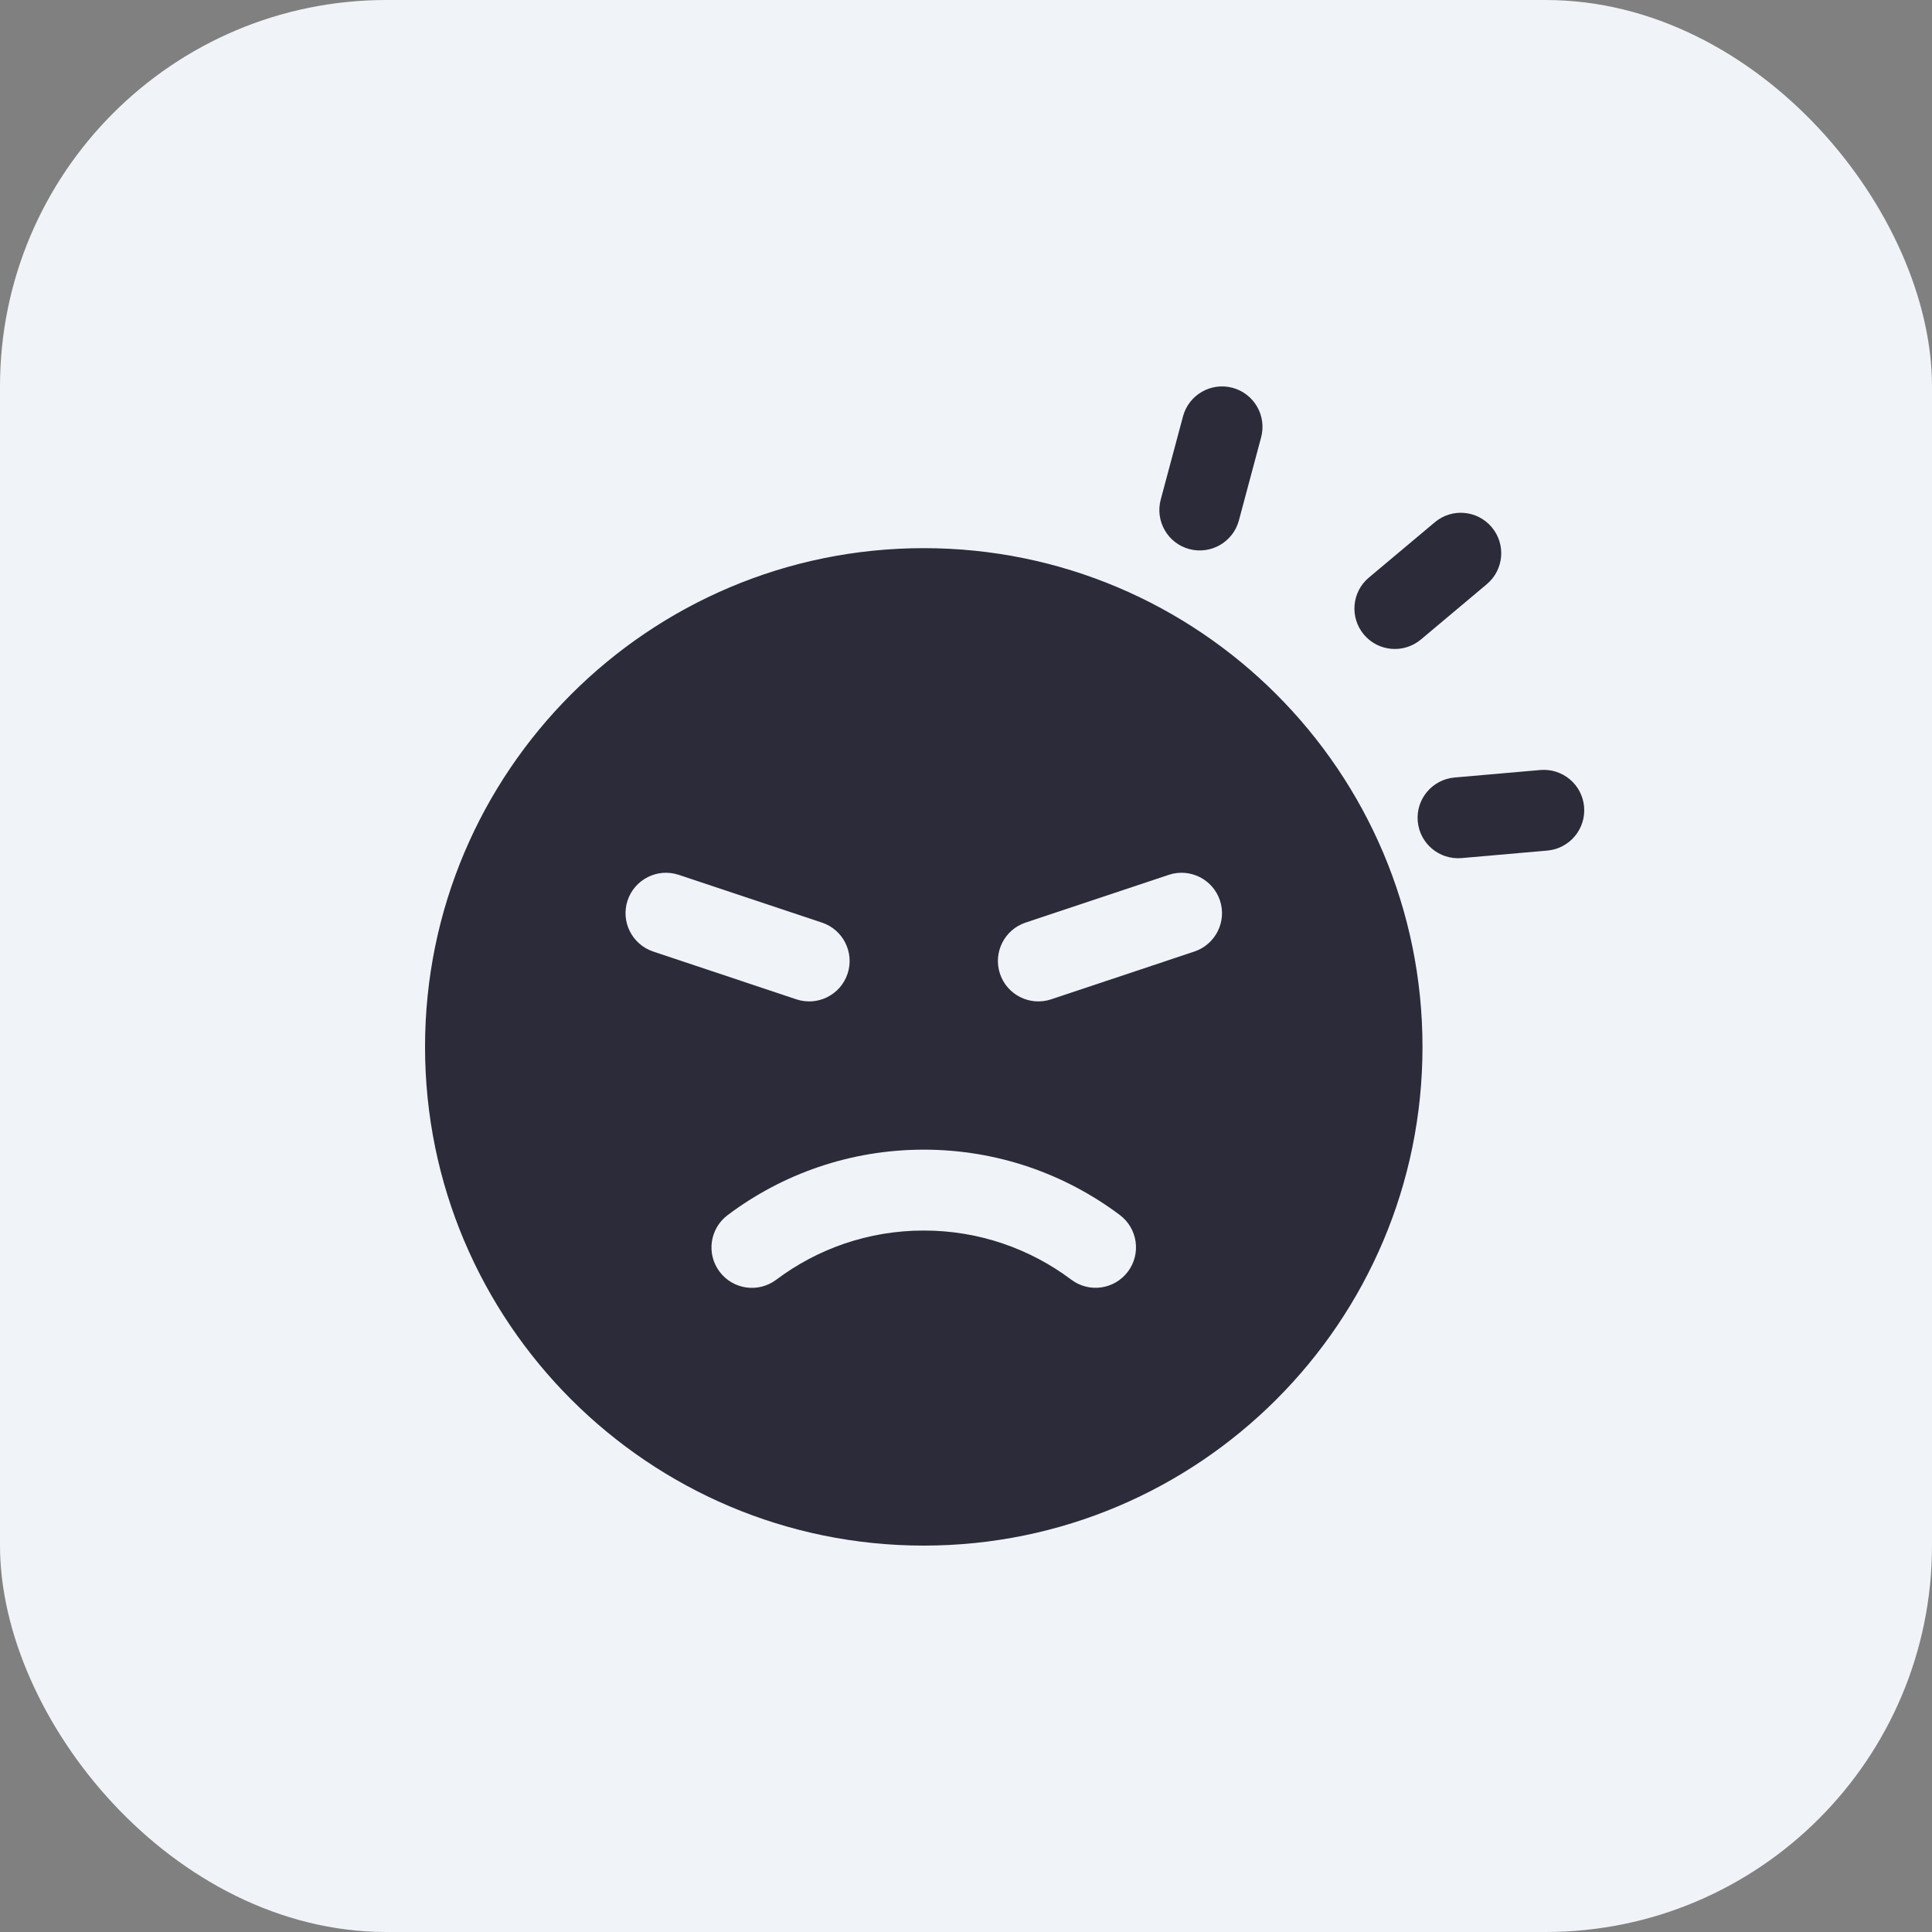 <?xml version="1.0" encoding="UTF-8"?> <svg xmlns="http://www.w3.org/2000/svg" width="50" height="50" viewBox="0 0 50 50" fill="none"><rect x="0" y="0" width="50" height="50" fill="#808080" stroke="none"/><rect width="50" height="50" rx="10" fill="#F0F3F7"></rect><path fill-rule="evenodd" clip-rule="evenodd" d="M37.134 13.515C37.576 13.144 38.236 13.202 38.607 13.645C38.978 14.087 38.921 14.747 38.479 15.118L36.772 16.551C36.328 16.922 35.668 16.864 35.297 16.422C34.926 15.979 34.983 15.319 35.426 14.948L37.134 13.515ZM32.062 13.47C31.912 14.027 31.337 14.359 30.779 14.21C30.221 14.061 29.89 13.486 30.04 12.928L30.616 10.776C30.765 10.218 31.34 9.886 31.898 10.036C32.455 10.186 32.787 10.759 32.638 11.317L32.062 13.47ZM37.826 22.207C37.249 22.257 36.742 21.831 36.691 21.255C36.641 20.68 37.068 20.172 37.643 20.122L39.863 19.928C40.438 19.878 40.946 20.303 40.996 20.878C41.046 21.454 40.621 21.962 40.044 22.013L37.826 22.207ZM23.907 14.186C31.03 14.186 36.814 19.97 36.814 27.093C36.814 34.217 31.03 40 23.907 40C16.784 40 11 34.217 11 27.093C11 19.97 16.784 14.186 23.907 14.186ZM27.203 25.863L30.909 24.626C31.457 24.443 31.755 23.85 31.572 23.303C31.389 22.755 30.796 22.458 30.247 22.641L26.541 23.877C25.993 24.06 25.697 24.653 25.879 25.2C26.061 25.748 26.654 26.045 27.203 25.863ZM28.982 31.445C27.567 30.383 25.81 29.753 23.907 29.753C22.002 29.753 20.246 30.383 18.831 31.447C18.369 31.794 18.275 32.45 18.623 32.912C18.97 33.374 19.626 33.467 20.088 33.12C21.153 32.32 22.474 31.846 23.907 31.846C25.339 31.846 26.662 32.32 27.725 33.118C28.187 33.466 28.842 33.372 29.19 32.91C29.537 32.449 29.444 31.793 28.982 31.445ZM21.273 23.877L17.567 22.641C17.018 22.458 16.425 22.755 16.242 23.303C16.06 23.85 16.357 24.443 16.905 24.626L20.611 25.863C21.16 26.045 21.753 25.748 21.935 25.2C22.117 24.653 21.821 24.06 21.273 23.877Z" fill="#2B2B3A"></path></svg> 